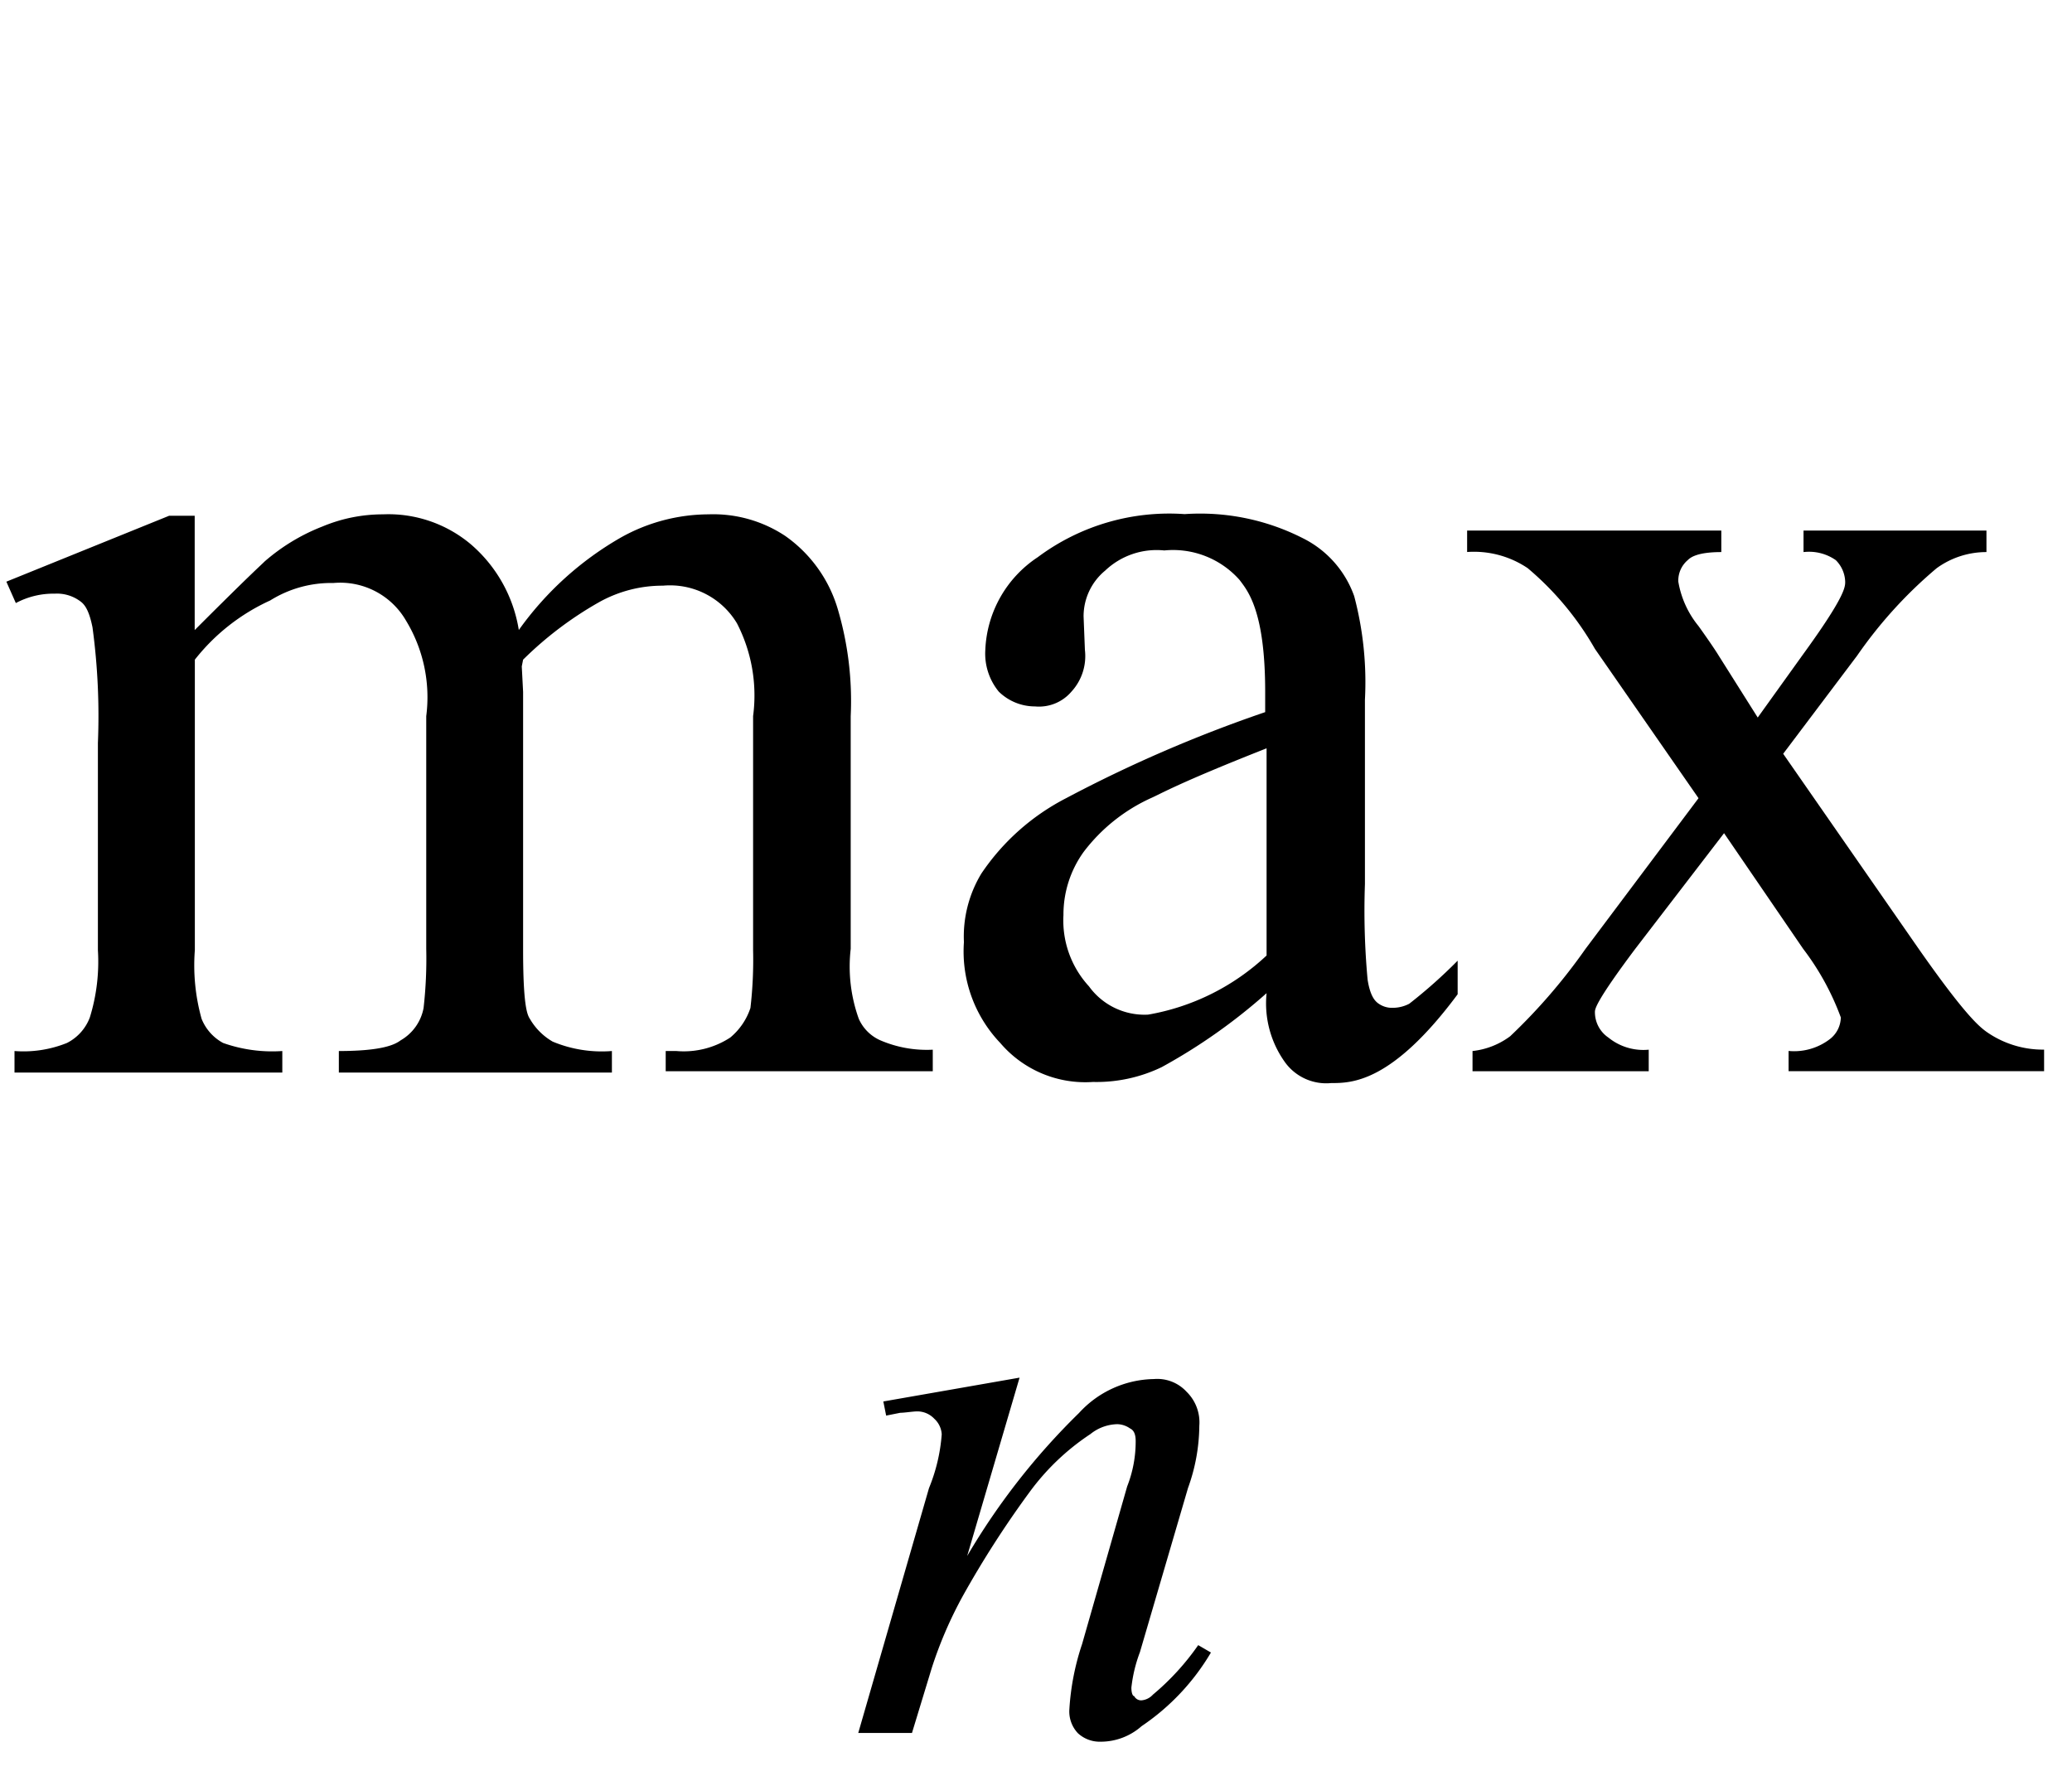 <svg xmlns="http://www.w3.org/2000/svg" width="28" height="24" viewBox="0 0 28 24">
  <g id="_20211119-053-2-006-inline-21" data-name="20211119-053-2-006-inline-21" transform="translate(-12141 -827)">
    <rect id="長方形_59" data-name="長方形 59" width="28" height="24" transform="translate(12141 827)" fill="none"/>
    <g id="_20211119-053-2-006-inline-21-2" data-name="20211119-053-2-006-inline-21" transform="translate(0 26)">
      <path id="パス_1110" d="M50.28,11.53l-.708,2.41a9.235,9.235,0,0,1,1.511-1.932,1.4,1.4,0,0,1,1.014-.459.538.538,0,0,1,.44.172.578.578,0,0,1,.172.459,2.519,2.519,0,0,1-.153.842l-.65,2.219a1.942,1.942,0,0,0-.115.478c0,.077.019.115.038.115a.105.105,0,0,0,.1.057.236.236,0,0,0,.153-.077,3.4,3.4,0,0,0,.612-.669l.172.1a3.1,3.1,0,0,1-.937.995.833.833,0,0,1-.555.21.434.434,0,0,1-.306-.115.428.428,0,0,1-.115-.325,3.416,3.416,0,0,1,.172-.88L51.734,13a1.657,1.657,0,0,0,.115-.612c0-.115-.038-.153-.077-.172a.308.308,0,0,0-.172-.057.6.6,0,0,0-.363.134,3.209,3.209,0,0,0-.822.784,13.345,13.345,0,0,0-.9,1.4,5.558,5.558,0,0,0-.421.975l-.268.88H48.1l.956-3.309a2.373,2.373,0,0,0,.172-.727.307.307,0,0,0-.1-.21.317.317,0,0,0-.23-.1c-.057,0-.172.019-.23.019l-.191.038-.038-.191Z" transform="translate(12104.498 808.088)"/>
      <path id="パス_1120" d="M44.235,5.664c.8-.8.891-.872.945-.927a2.644,2.644,0,0,1,.782-.473,2.119,2.119,0,0,1,.818-.164,1.729,1.729,0,0,1,1.181.4,1.928,1.928,0,0,1,.654,1.163A4.345,4.345,0,0,1,50,4.41,2.438,2.438,0,0,1,51.178,4.1a1.76,1.76,0,0,1,1.036.291,1.844,1.844,0,0,1,.709.982A4.38,4.38,0,0,1,53.1,6.827V9.972a2.087,2.087,0,0,0,.109.945.568.568,0,0,0,.291.291,1.585,1.585,0,0,0,.709.127v.291H50.6v-.273h.145a1.149,1.149,0,0,0,.727-.182.877.877,0,0,0,.273-.4,5.626,5.626,0,0,0,.036-.782V6.827a2.126,2.126,0,0,0-.218-1.254,1.054,1.054,0,0,0-1-.509,1.757,1.757,0,0,0-.854.218,4.848,4.848,0,0,0-1.036.782l-.018.091.018.345V9.99c0,.745.055.872.091.927a.84.84,0,0,0,.309.309,1.725,1.725,0,0,0,.8.127v.291h-3.69v-.291c.6,0,.763-.091.836-.145a.639.639,0,0,0,.309-.436,5.89,5.89,0,0,0,.036-.8V6.827a1.992,1.992,0,0,0-.273-1.29,1.026,1.026,0,0,0-.982-.509,1.553,1.553,0,0,0-.854.236,2.734,2.734,0,0,0-1.018.8V9.99a2.685,2.685,0,0,0,.091.927.641.641,0,0,0,.291.327,1.986,1.986,0,0,0,.8.109v.291H41.8v-.291a1.572,1.572,0,0,0,.709-.109.638.638,0,0,0,.309-.345,2.549,2.549,0,0,0,.109-.909v-2.8a8.926,8.926,0,0,0-.073-1.563c-.055-.273-.127-.327-.182-.364a.527.527,0,0,0-.327-.091,1.076,1.076,0,0,0-.527.127L41.69,5.01l2.2-.891h.345S44.235,5.664,44.235,5.664Z" transform="translate(12099.396 803.851)"/>
      <path id="パス_1121" d="M52.9,10.065v-2.8c-1.2.473-1.436.618-1.563.673a2.375,2.375,0,0,0-.909.727,1.448,1.448,0,0,0-.273.854,1.315,1.315,0,0,0,.345.963.926.926,0,0,0,.8.382A3.115,3.115,0,0,0,52.9,10.065Zm0,.509a7.68,7.68,0,0,1-1.418,1,2.029,2.029,0,0,1-.927.2,1.509,1.509,0,0,1-1.254-.527,1.79,1.79,0,0,1-.491-1.363,1.644,1.644,0,0,1,.236-.927,3.08,3.08,0,0,1,1.145-1.018,18.488,18.488,0,0,1,2.69-1.163V6.5c0-1.091-.236-1.363-.345-1.509a1.2,1.2,0,0,0-1.018-.4,1.009,1.009,0,0,0-.8.273.8.8,0,0,0-.291.618l.018.454a.71.71,0,0,1-.182.563.576.576,0,0,1-.491.2.7.7,0,0,1-.491-.2.809.809,0,0,1-.182-.563,1.577,1.577,0,0,1,.709-1.254A2.967,2.967,0,0,1,51.793,4.1a3.059,3.059,0,0,1,1.6.327,1.393,1.393,0,0,1,.691.782,4.532,4.532,0,0,1,.145,1.4V9.1a10.2,10.2,0,0,0,.036,1.29c.036.236.109.291.127.309a.317.317,0,0,0,.218.073.484.484,0,0,0,.218-.055,6.778,6.778,0,0,0,.654-.582v.454c-.891,1.2-1.436,1.2-1.709,1.2a.688.688,0,0,1-.618-.273A1.363,1.363,0,0,1,52.9,10.574Z" transform="translate(12105.216 803.848)"/>
      <path id="パス_1122" d="M52.55,4.22h3.435v.291c-.327,0-.418.073-.454.109a.362.362,0,0,0-.127.291,1.287,1.287,0,0,0,.273.6c.091.127.218.309.273.4l.527.836.6-.836c.582-.8.582-.927.582-1a.429.429,0,0,0-.127-.291.632.632,0,0,0-.436-.109V4.22h2.472v.291a1.142,1.142,0,0,0-.673.218A6.01,6.01,0,0,0,57.821,5.91l-1,1.327,1.818,2.617c.673.963.854,1.091.963,1.163a1.327,1.327,0,0,0,.745.218v.291H56.894v-.273a.794.794,0,0,0,.563-.164A.379.379,0,0,0,57.6,10.8a3.539,3.539,0,0,0-.509-.927L56.022,8.31l-1.2,1.563c-.545.727-.545.818-.545.854a.414.414,0,0,0,.182.345.75.75,0,0,0,.545.164v.291H52.623v-.273a1.037,1.037,0,0,0,.509-.2,7.781,7.781,0,0,0,1.018-1.181l1.527-2.036-1.4-2.018a4.04,4.04,0,0,0-.909-1.091,1.3,1.3,0,0,0-.818-.218Z" transform="translate(12108.276 803.95)"/>
    </g>
  </g>
</svg>
